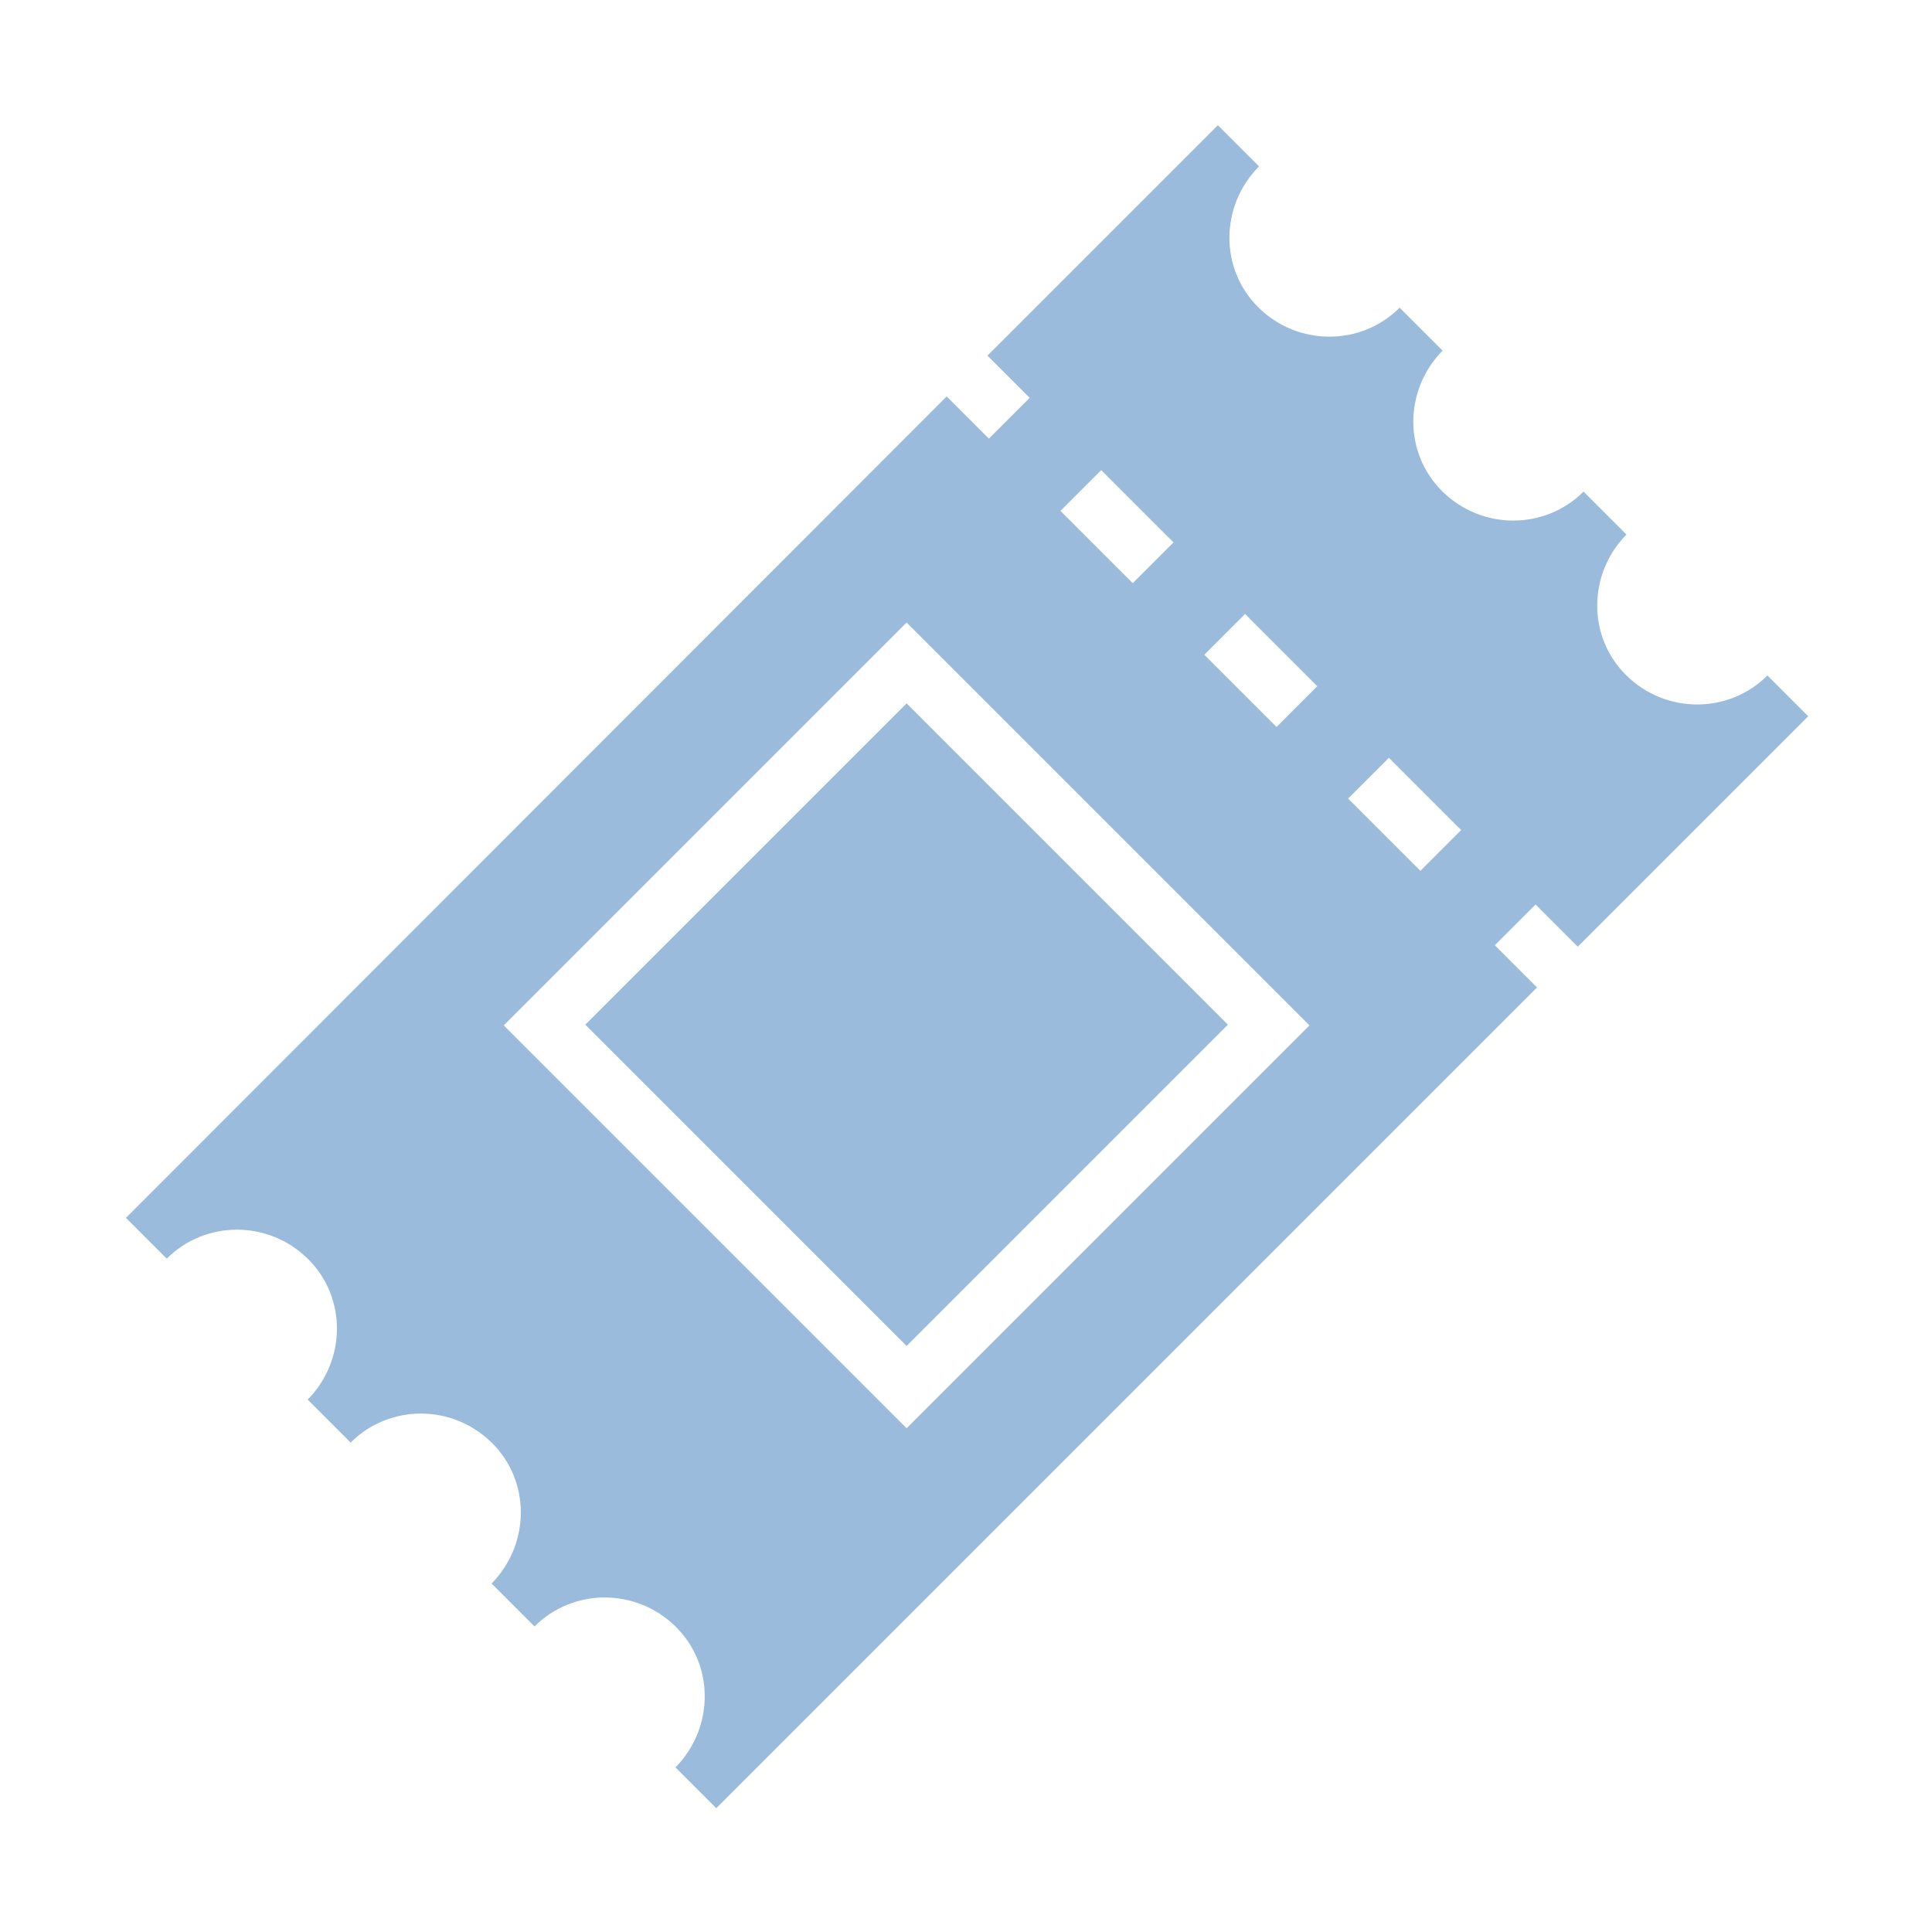 <?xml version="1.0" encoding="UTF-8"?> <svg xmlns="http://www.w3.org/2000/svg" xmlns:i="http://ns.adobe.com/AdobeIllustrator/10.0/" id="Layer_1" version="1.1" viewBox="0 0 27 27"><defs><style> .st0 { fill: #9abbdc; } </style></defs><path class="st0" d="M17.59,2.32l-.57-.57-3.22,3.22.59.59-.57.57-.59-.59L1.76,17.02l.57.57c.54-.54,1.42-.54,1.97,0s.54,1.42,0,1.97l.6.6c.54-.54,1.42-.54,1.97,0s.54,1.42,0,1.97l.6.6c.54-.54,1.42-.54,1.97,0s.54,1.42,0,1.97l.57.57,11.47-11.47-.59-.59.57-.57.59.59,3.22-3.22-.57-.57c-.54.54-1.42.54-1.97,0s-.54-1.42,0-1.97l-.6-.6c-.54.54-1.42.54-1.97,0s-.54-1.42,0-1.97l-.6-.6c-.54.54-1.42.54-1.97,0s-.54-1.42,0-1.97ZM18.3,14.33l-5.63,5.63-5.63-5.63,5.63-5.63,5.63,5.63ZM20.42,11.6l-.57.57-1.01-1.01.57-.57,1.01,1.01ZM18.41,9.59l-.57.57-1.01-1.01.57-.57,1.01,1.01ZM16.4,7.58l-.57.57-1.01-1.01.57-.57,1.01,1.01ZM12.67,9.83l-4.49,4.49,4.49,4.49,4.49-4.49-4.49-4.49Z"></path></svg> 